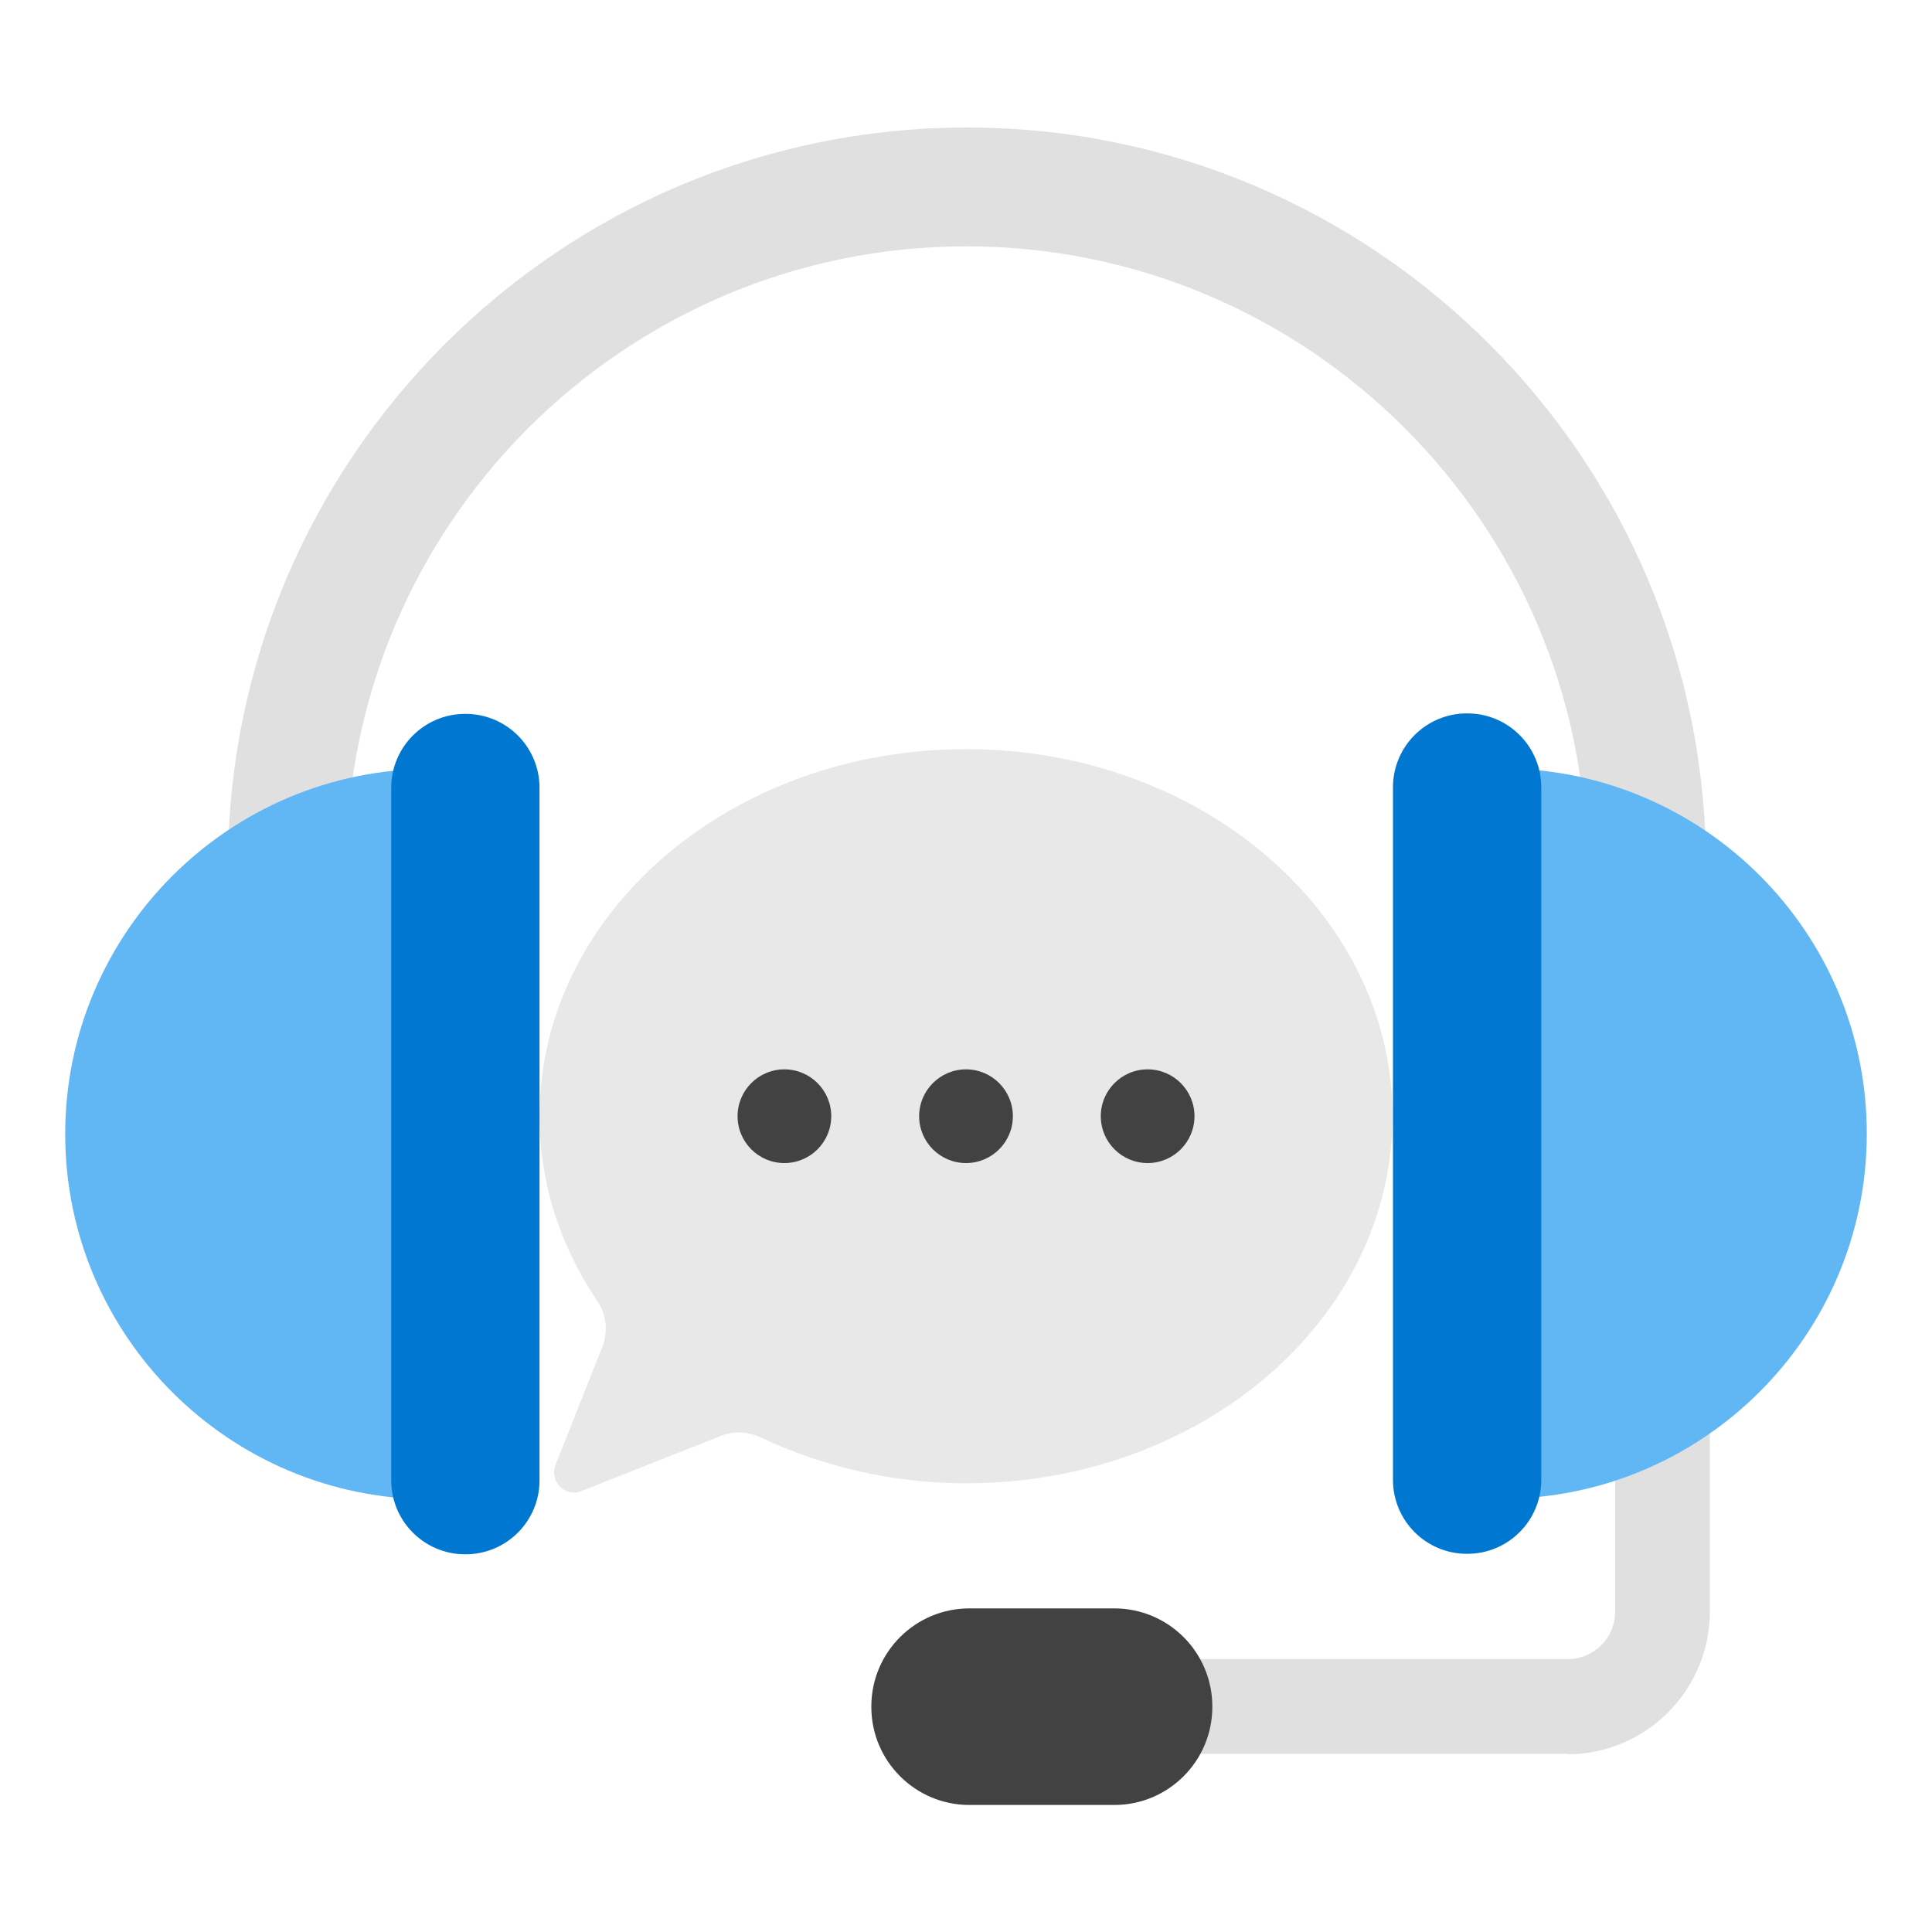 <svg width="80" height="80" viewBox="0 0 80 80" fill="none" xmlns="http://www.w3.org/2000/svg">
<g clip-path="url(#clip0_282_16841)">
<path d="M40 31.02C30.24 31.02 22.34 37.82 22.34 46.22C22.34 49.02 23.22 51.64 24.74 53.88C25.12 54.44 25.18 55.16 24.94 55.78L23 60.66C22.74 61.34 23.4 62.02 24.08 61.74L29.84 59.46C30.4 59.24 31 59.28 31.54 59.54C34.06 60.72 36.94 61.42 40 61.42C49.76 61.42 57.66 54.62 57.66 46.22C57.66 37.82 49.74 31.02 40 31.02Z" fill="#E8E8E8"/>
<path d="M32.48 48.16C33.552 48.16 34.42 47.291 34.42 46.22C34.42 45.149 33.552 44.28 32.48 44.28C31.409 44.28 30.541 45.149 30.541 46.22C30.541 47.291 31.409 48.16 32.48 48.16Z" fill="#424242"/>
<path d="M40.001 48.16C41.072 48.16 41.941 47.291 41.941 46.22C41.941 45.149 41.072 44.28 40.001 44.28C38.929 44.28 38.06 45.149 38.06 46.22C38.06 47.291 38.929 48.16 40.001 48.16Z" fill="#424242"/>
<path d="M47.521 48.16C48.592 48.16 49.461 47.291 49.461 46.22C49.461 45.149 48.592 44.28 47.521 44.28C46.449 44.28 45.581 45.149 45.581 46.22C45.581 47.291 46.449 48.16 47.521 48.16Z" fill="#424242"/>
<path d="M64.92 72.62H43.92V68.7H64.92C66 68.7 66.88 67.82 66.88 66.74V53H70.8V66.74C70.8 69.98 68.16 72.64 64.9 72.64L64.92 72.62Z" fill="#E0E0E0"/>
<path d="M70.6 35.88H65.7C65.7 21.72 54.18 10.2 40.02 10.2C25.86 10.2 14.34 21.72 14.34 35.88H9.44C9.44 19.02 23.16 5.28 40.04 5.28C56.92 5.28 70.64 19 70.64 35.88H70.6Z" fill="#E0E0E0"/>
<path d="M17.82 31.82H19.62V62.08H17.82C9.48 62.08 2.7 55.3 2.7 46.96C2.7 38.62 9.48 31.84 17.82 31.84V31.82Z" fill="#61B6F4"/>
<path d="M19.28 29.56H19.26C17.57 29.56 16.2 30.93 16.2 32.62V61.3C16.2 62.99 17.57 64.36 19.26 64.36H19.28C20.97 64.36 22.34 62.99 22.34 61.3V32.62C22.34 30.93 20.97 29.56 19.28 29.56Z" fill="#0078D1"/>
<path d="M62.18 62.08H60.38V31.82H62.18C70.52 31.82 77.3 38.6 77.3 46.94C77.3 55.28 70.52 62.06 62.18 62.06V62.08Z" fill="#61B6F4"/>
<path d="M60.74 64.34H60.76C62.45 64.34 63.82 62.97 63.82 61.28L63.82 32.6C63.82 30.91 62.45 29.54 60.76 29.54H60.74C59.05 29.54 57.68 30.91 57.68 32.6V61.28C57.68 62.97 59.05 64.34 60.74 64.34Z" fill="#0078D1"/>
<path d="M46.14 66.6H40.14C37.898 66.6 36.08 68.418 36.08 70.66V70.68C36.08 72.922 37.898 74.74 40.14 74.74H46.14C48.382 74.74 50.2 72.922 50.2 70.68V70.66C50.2 68.418 48.382 66.6 46.14 66.6Z" fill="#424242"/>
</g>
<defs>
<clipPath id="clip0_282_16841">
<rect width="80" height="80" fill="white"/>
</clipPath>
</defs>
</svg>
